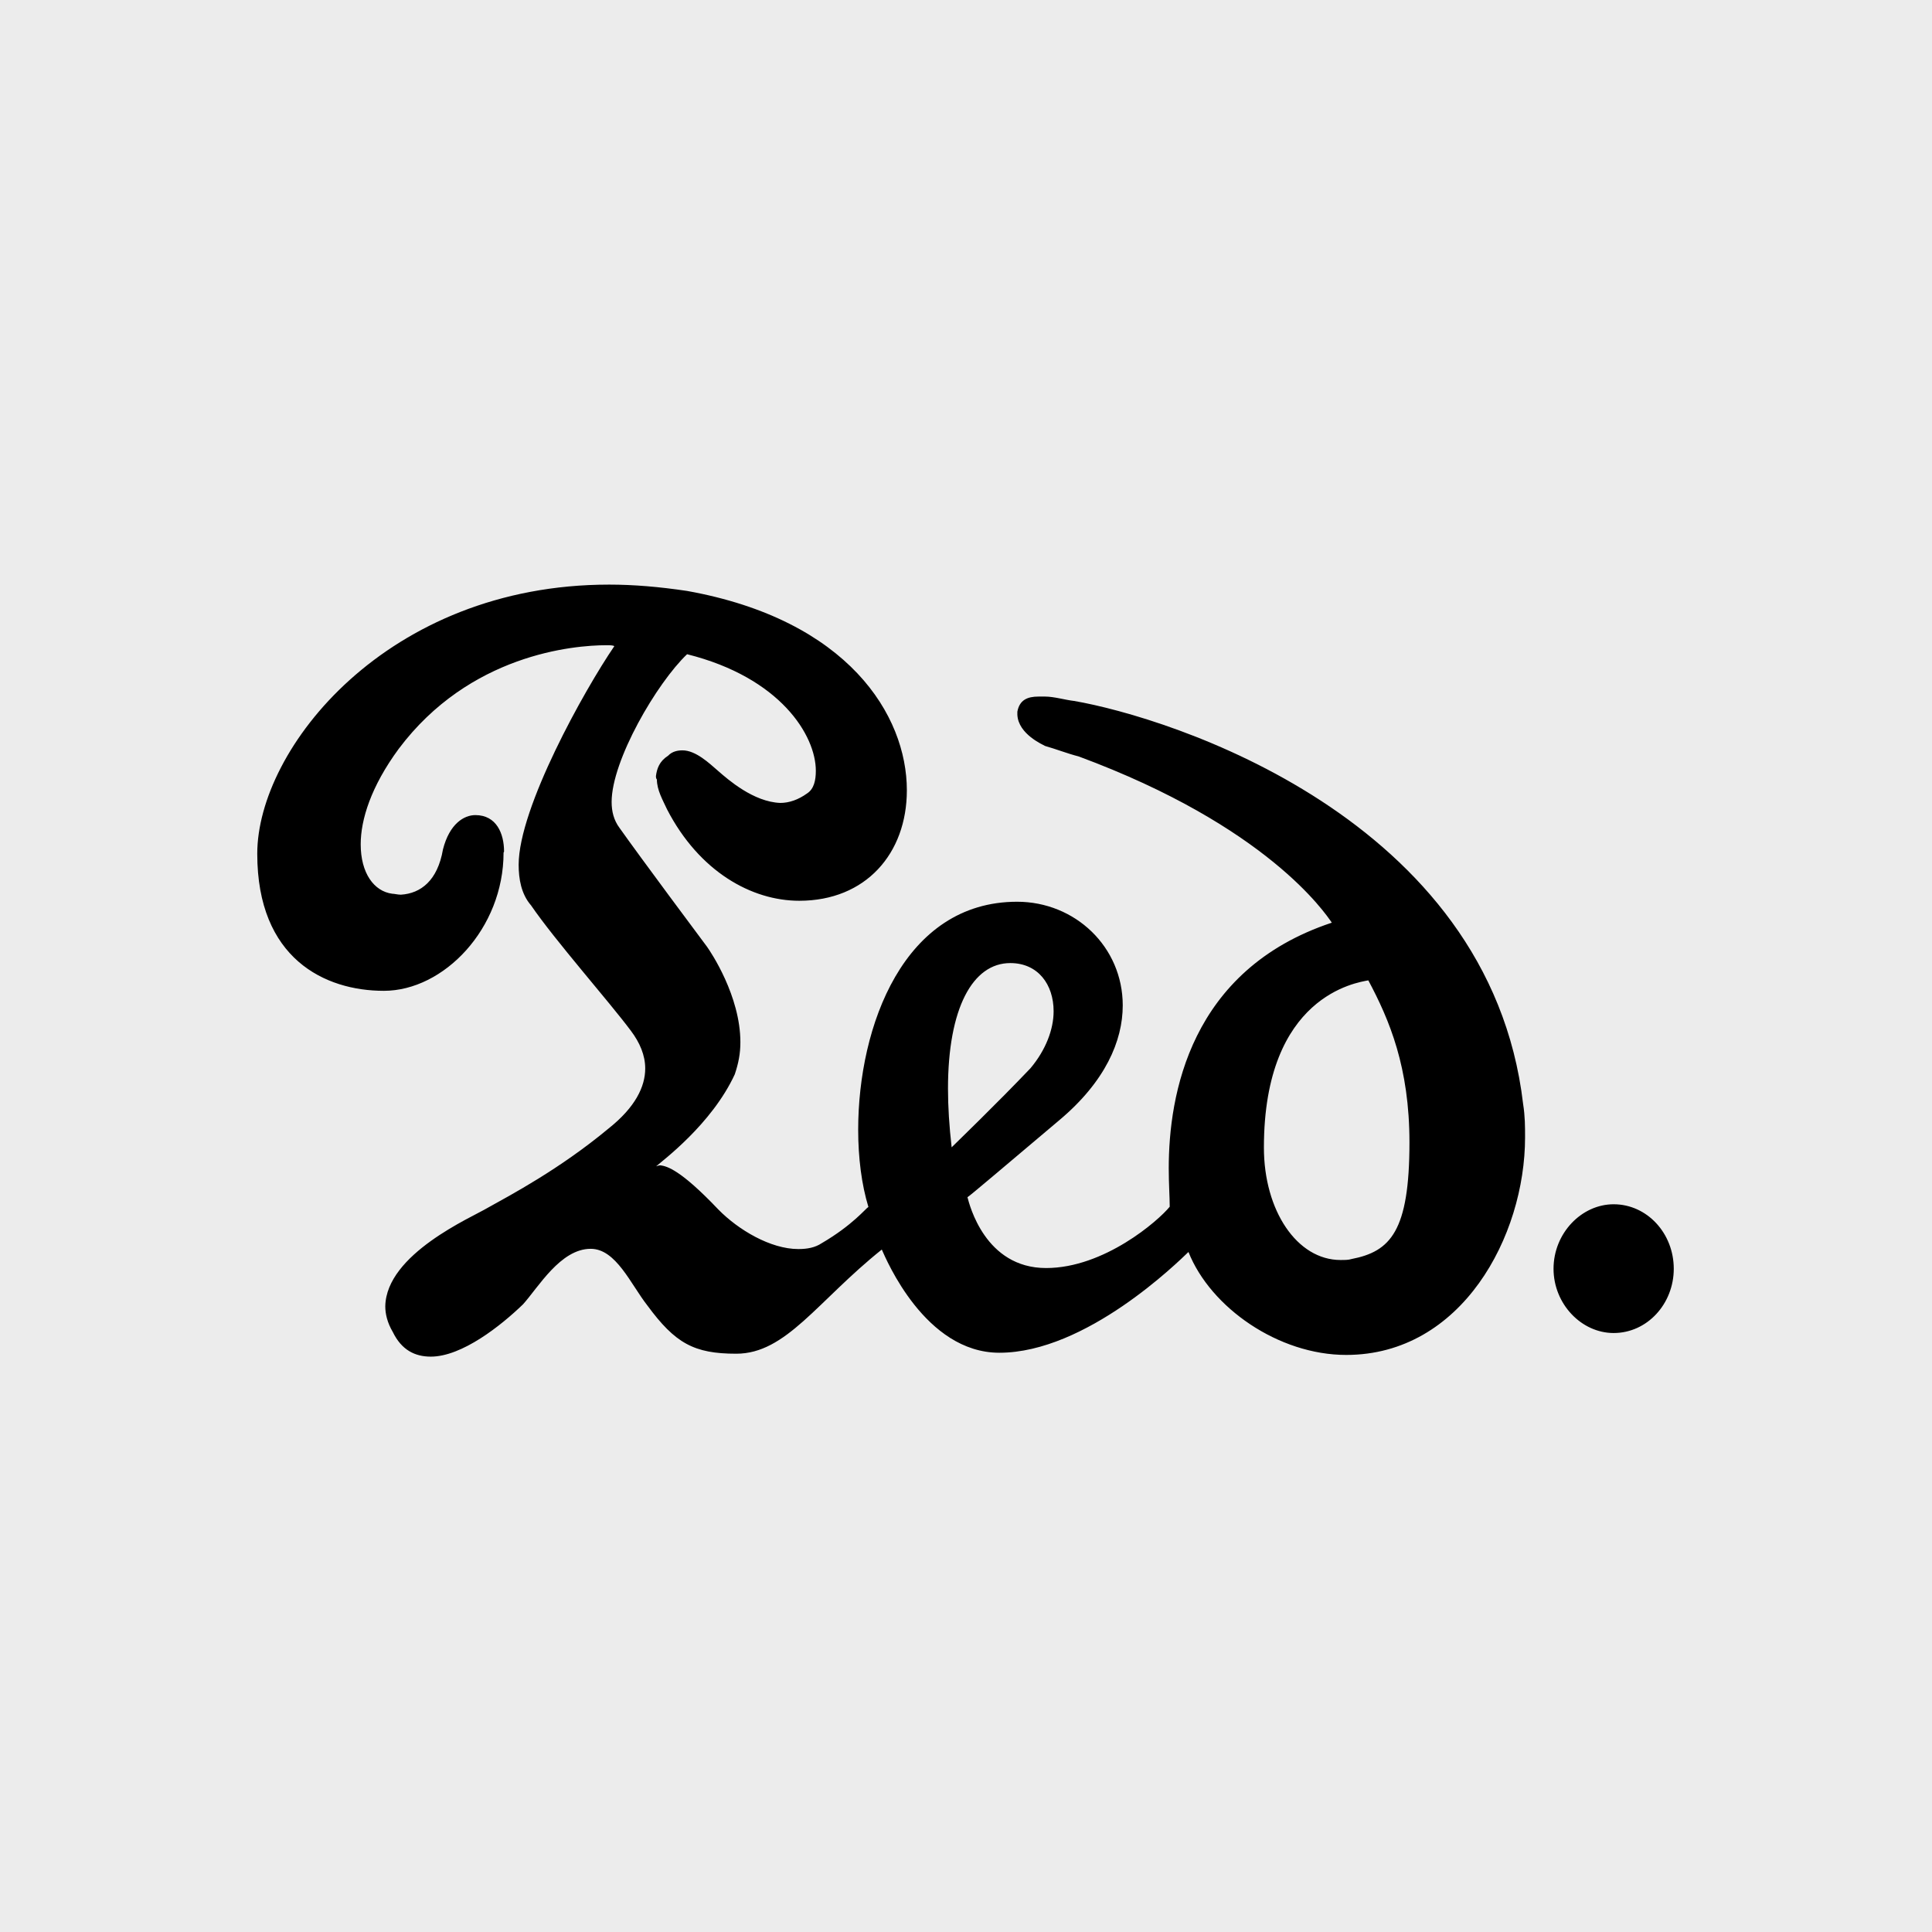 <?xml version="1.0" encoding="UTF-8" standalone="no"?>
<!-- Created with Inkscape (http://www.inkscape.org/) -->

<svg
   width="30"
   height="30"
   viewBox="0 0 7.938 7.938"
   version="1.1"
   id="svg1"
   inkscape:version="1.3 (0e150ed6c4, 2023-07-21)"
   sodipodi:docname="Palette-Expressions-Pedal-Ped.svg"
   xml:space="preserve"
   xmlns:inkscape="http://www.inkscape.org/namespaces/inkscape"
   xmlns:sodipodi="http://sodipodi.sourceforge.net/DTD/sodipodi-0.dtd"
   xmlns="http://www.w3.org/2000/svg"
   xmlns:svg="http://www.w3.org/2000/svg"
   xmlns:rdf="http://www.w3.org/1999/02/22-rdf-syntax-ns#"
   xmlns:cc="http://creativecommons.org/ns#"
   xmlns:dc="http://purl.org/dc/elements/1.1/"><title
     id="title2">noten-und-pausen</title><sodipodi:namedview
     id="namedview1"
     pagecolor="#ffffff"
     bordercolor="#666666"
     borderopacity="1.0"
     inkscape:showpageshadow="2"
     inkscape:pageopacity="0.0"
     inkscape:pagecheckerboard="0"
     inkscape:deskcolor="#d1d1d1"
     inkscape:document-units="px"
     showgrid="true"
     showguides="true"
     inkscape:zoom="16"
     inkscape:cx="6.9375"
     inkscape:cy="14.53125"
     inkscape:window-width="2560"
     inkscape:window-height="1017"
     inkscape:window-x="-8"
     inkscape:window-y="-8"
     inkscape:window-maximized="1"
     inkscape:current-layer="layer1"><inkscape:grid
       id="grid1"
       units="px"
       originx="-9.8179134e-06"
       originy="6.3853348e-06"
       spacingx="0.265"
       spacingy="0.265"
       empcolor="#3f3fff"
       empopacity="0.251"
       color="#3f3fff"
       opacity="0.125"
       empspacing="1"
       dotted="false"
       gridanglex="30"
       gridanglez="30"
       visible="true" /><sodipodi:guide
       position="3.969,4.498"
       orientation="-1,0"
       id="guide1"
       inkscape:locked="false"
       inkscape:label=""
       inkscape:color="rgb(0,134,229)" /><sodipodi:guide
       position="10.054,0.794"
       orientation="0,1"
       id="guide2"
       inkscape:locked="false"
       inkscape:label=""
       inkscape:color="rgb(0,134,229)" /><sodipodi:guide
       position="0.794,3.44"
       orientation="1,0"
       id="guide3"
       inkscape:locked="false" /><sodipodi:guide
       position="7.144,3.44"
       orientation="1,0"
       id="guide4"
       inkscape:locked="false" /><sodipodi:guide
       position="10.583,7.144"
       orientation="0,-1"
       id="guide5"
       inkscape:locked="false" /><sodipodi:guide
       position="10.054,3.969"
       orientation="0,1"
       id="guide6"
       inkscape:locked="false"
       inkscape:label=""
       inkscape:color="rgb(0,134,229)" /></sodipodi:namedview><defs
     id="defs1" /><g
     inkscape:label="Ebene 1"
     inkscape:groupmode="layer"
     id="layer1"
     transform="translate(-101.071,-144.463)"><rect
       style="fill:#ececec;fill-opacity:1;stroke-width:0.529"
       id="rect1"
       width="7.938"
       height="7.938"
       x="101.071"
       y="144.463"
       ry="0" /><path
       class="PedalSegment"
       d="m 103.142,147.962 c 0,-0.074 -0.031,-0.15 -0.118,-0.15 -0.046,0 -0.106,0.035 -0.133,0.141 -0.022,0.128 -0.091,0.181 -0.173,0.186 -0.013,0 -0.027,-0.004 -0.036,-0.004 -0.074,-0.01 -0.129,-0.084 -0.129,-0.203 0,-0.101 0.042,-0.237 0.156,-0.392 0.291,-0.388 0.717,-0.426 0.854,-0.426 0.013,0 0.027,0 0.032,0.004 -0.123,0.18 -0.393,0.664 -0.393,0.898 0,0.057 0.01,0.12 0.051,0.167 0.1,0.146 0.319,0.393 0.41,0.515 0.037,0.049 0.059,0.101 0.059,0.155 0,0.074 -0.04,0.159 -0.151,0.247 -0.201,0.167 -0.402,0.273 -0.497,0.326 -0.065,0.039 -0.416,0.189 -0.42,0.404 0,0.031 0.008,0.067 0.031,0.106 0.036,0.074 0.091,0.101 0.156,0.101 0.128,0 0.288,-0.127 0.379,-0.215 0.063,-0.07 0.154,-0.228 0.278,-0.228 0.104,0 0.164,0.145 0.233,0.233 0.114,0.155 0.191,0.198 0.365,0.198 0.205,0 0.333,-0.216 0.598,-0.428 0.018,0.04 0.178,0.424 0.483,0.424 0.357,0 0.735,-0.374 0.777,-0.414 0.091,0.229 0.37,0.423 0.648,0.423 0.475,0 0.735,-0.488 0.735,-0.894 0,-0.044 0,-0.087 -0.008,-0.137 -0.138,-1.18 -1.461,-1.59 -1.845,-1.656 -0.036,-0.004 -0.082,-0.018 -0.119,-0.018 -0.008,0 -0.018,0 -0.027,0 -0.046,0 -0.078,0.014 -0.087,0.062 0,0.005 0,0.01 0,0.013 0.004,0.08 0.106,0.123 0.114,0.128 0.046,0.013 0.091,0.031 0.138,0.043 0.775,0.287 1.013,0.644 1.04,0.683 -0.584,0.194 -0.67,0.71 -0.67,1.009 0,0.065 0.004,0.118 0.004,0.158 -0.046,0.057 -0.269,0.252 -0.508,0.252 -0.251,0 -0.315,-0.261 -0.323,-0.291 0.013,-0.008 0.142,-0.118 0.378,-0.317 0.188,-0.158 0.26,-0.325 0.26,-0.471 0,-0.241 -0.196,-0.426 -0.434,-0.426 -0.465,0 -0.653,0.51 -0.653,0.937 0,0.115 0.014,0.225 0.042,0.317 -0.01,0.005 -0.065,0.075 -0.192,0.149 -0.027,0.018 -0.059,0.024 -0.096,0.024 -0.114,0 -0.247,-0.079 -0.329,-0.163 -0.155,-0.163 -0.21,-0.177 -0.237,-0.181 -0.01,0 -0.015,0.004 -0.018,0.004 0.023,-0.021 0.228,-0.172 0.323,-0.378 0.015,-0.045 0.023,-0.084 0.023,-0.132 0,-0.19 -0.122,-0.371 -0.137,-0.392 -0.027,-0.036 -0.273,-0.366 -0.36,-0.489 -0.023,-0.031 -0.032,-0.067 -0.032,-0.106 0,-0.171 0.186,-0.489 0.31,-0.607 0.384,0.096 0.529,0.334 0.529,0.479 0,0.04 -0.008,0.075 -0.036,0.093 -0.036,0.026 -0.074,0.039 -0.11,0.039 -0.11,-0.004 -0.215,-0.096 -0.256,-0.132 -0.036,-0.031 -0.091,-0.084 -0.146,-0.084 -0.019,0 -0.042,0.004 -0.059,0.022 -0.036,0.023 -0.046,0.053 -0.05,0.084 0,0.004 0,0.009 0.004,0.014 0,0.043 0.024,0.084 0.042,0.123 0.132,0.255 0.347,0.375 0.543,0.375 0.273,0 0.442,-0.194 0.442,-0.454 0,-0.308 -0.241,-0.7 -0.903,-0.819 -0.114,-0.017 -0.219,-0.026 -0.32,-0.026 -0.913,0 -1.446,0.674 -1.446,1.106 0,0.431 0.278,0.563 0.52,0.563 0.246,0 0.492,-0.255 0.492,-0.568 m 2.082,0.454 c 0.114,0 0.178,0.088 0.178,0.198 0,0.074 -0.032,0.159 -0.095,0.234 -0.138,0.145 -0.307,0.308 -0.324,0.325 -0.01,-0.088 -0.015,-0.167 -0.015,-0.241 0,-0.33 0.101,-0.516 0.256,-0.516 m 1.402,1.216 c -0.013,0.004 -0.027,0.004 -0.045,0.004 -0.179,0 -0.315,-0.203 -0.315,-0.462 0,-0.625 0.383,-0.678 0.429,-0.687 0.087,0.163 0.169,0.357 0.169,0.666 0,0.365 -0.078,0.448 -0.238,0.479 m 1.077,0.304 c 0.138,0 0.247,-0.12 0.247,-0.264 0,-0.146 -0.11,-0.265 -0.247,-0.265 -0.132,0 -0.247,0.119 -0.247,0.265 0,0.144 0.114,0.264 0.247,0.264"
       id="path263"
       style="fill:#000000;stroke-width:0.075" /></g></svg>
